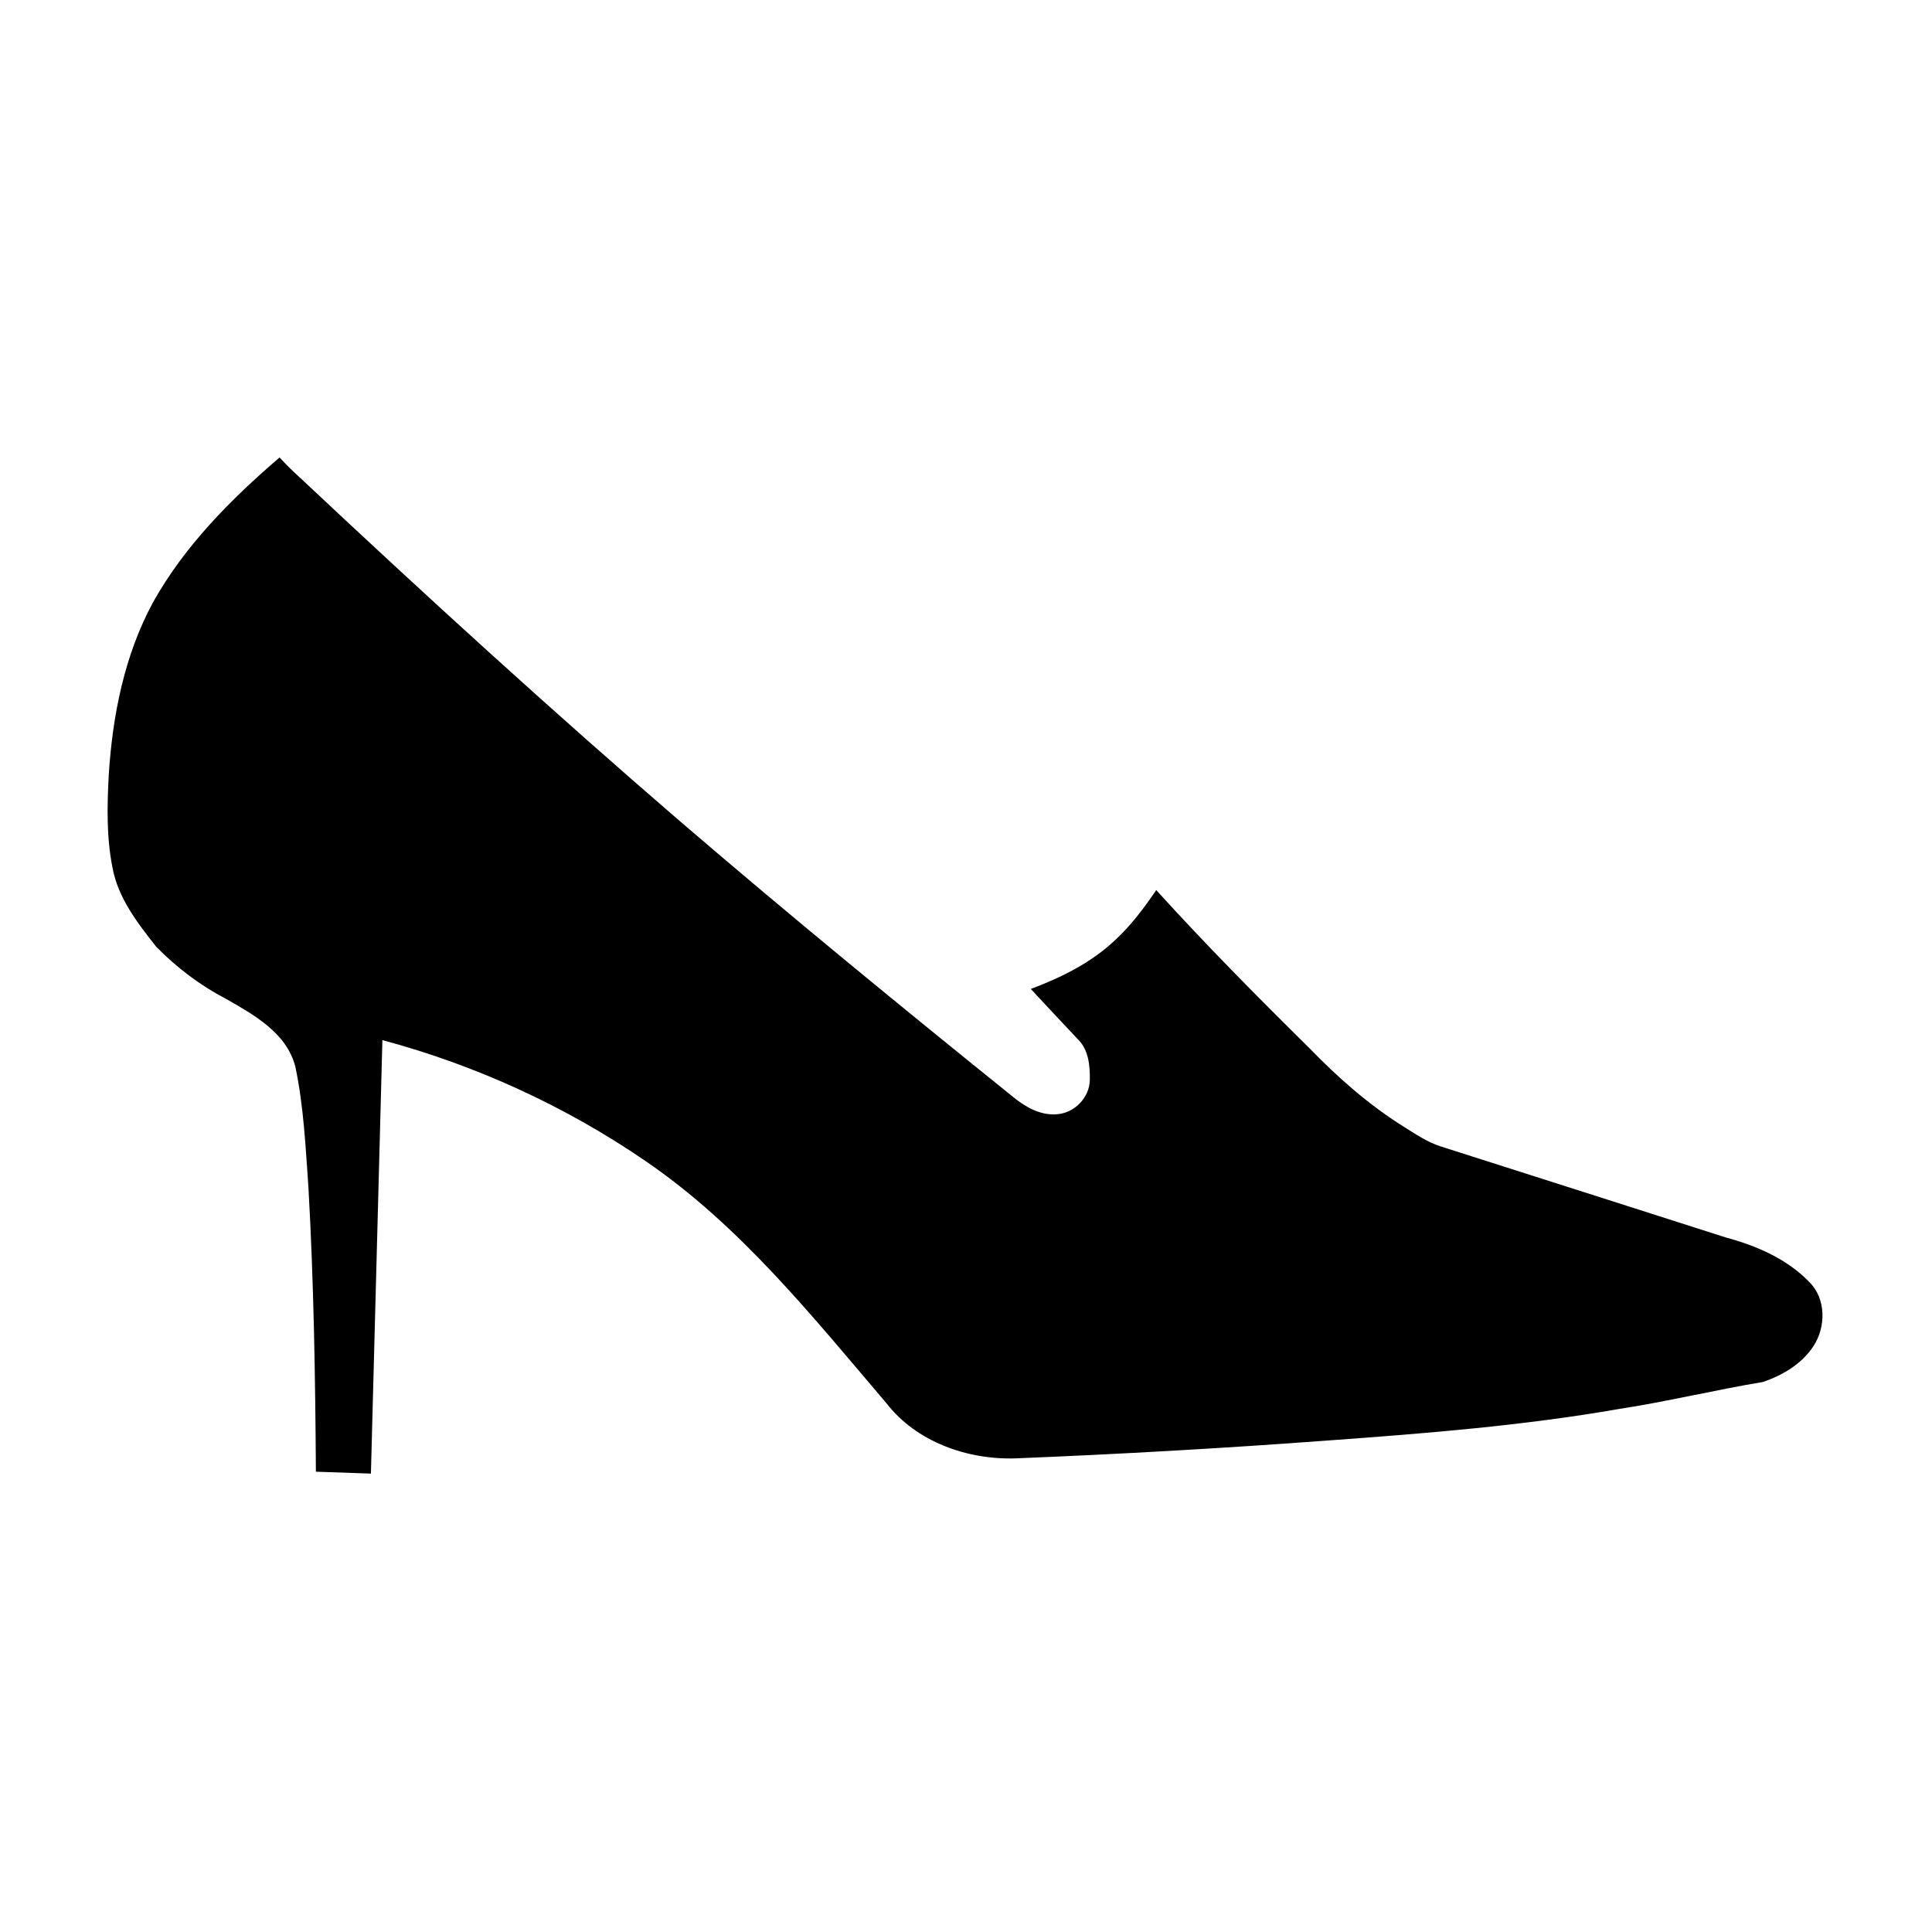 <?xml version="1.0" encoding="UTF-8"?>
<!-- Uploaded to: SVG Repo, www.svgrepo.com, Generator: SVG Repo Mixer Tools -->
<svg fill="#000000" width="800px" height="800px" version="1.1" viewBox="144 144 512 512" xmlns="http://www.w3.org/2000/svg">
 <path d="m184.59 303.55c8.375-14.934 20.594-27.246 33.492-38.312 1.824 1.965 3.75 3.852 5.746 5.652 32.949 30.938 66.328 61.406 100.56 90.91 28.98 24.879 58.523 49.078 88.258 73.031 3.242 2.641 7.254 4.867 11.586 4.445 4.606-0.383 8.527-4.477 8.586-9.133 0.051-3.664-0.312-7.879-3.062-10.609-4.223-4.461-8.395-8.965-12.586-13.449 8.09-3.035 16.043-6.965 22.371-12.969 4.211-3.891 7.668-8.504 10.871-13.242 13.078 14.422 26.781 28.266 40.637 41.938 7.508 7.758 15.66 14.934 24.816 20.688 3.215 1.996 6.371 4.203 10.027 5.34 25.191 8.012 50.352 16.082 75.531 24.121 8.121 2.188 16.184 5.684 22.105 11.832 4.445 4.422 4.375 11.949 1.027 16.988-3.07 4.695-8.16 7.676-13.371 9.461-12.695 2.106-25.238 5.168-37.977 7.125-25.613 4.473-51.547 6.508-77.445 8.391-27.527 2.047-55.074 3.609-82.652 4.727-12.719 0.402-26.27-4.352-34.219-14.648-19.57-22.945-38.703-46.996-63.844-64.168-21.191-14.52-44.898-25.379-69.707-32.031-1.027 38.289-2.016 76.59-3.043 114.88-4.859-0.172-9.723-0.324-14.582-0.504-0.16-25.18-0.562-50.359-1.984-75.492-0.754-10.641-1.258-21.371-3.457-31.828-2.305-8.969-10.922-13.715-18.359-17.977-6.859-3.566-13.086-8.293-18.5-13.805-4.965-6.289-10.164-12.969-11.617-21.059-1.59-8.012-1.41-16.234-0.984-24.355 0.984-15.84 4.148-31.891 11.777-45.945z"/>
</svg>